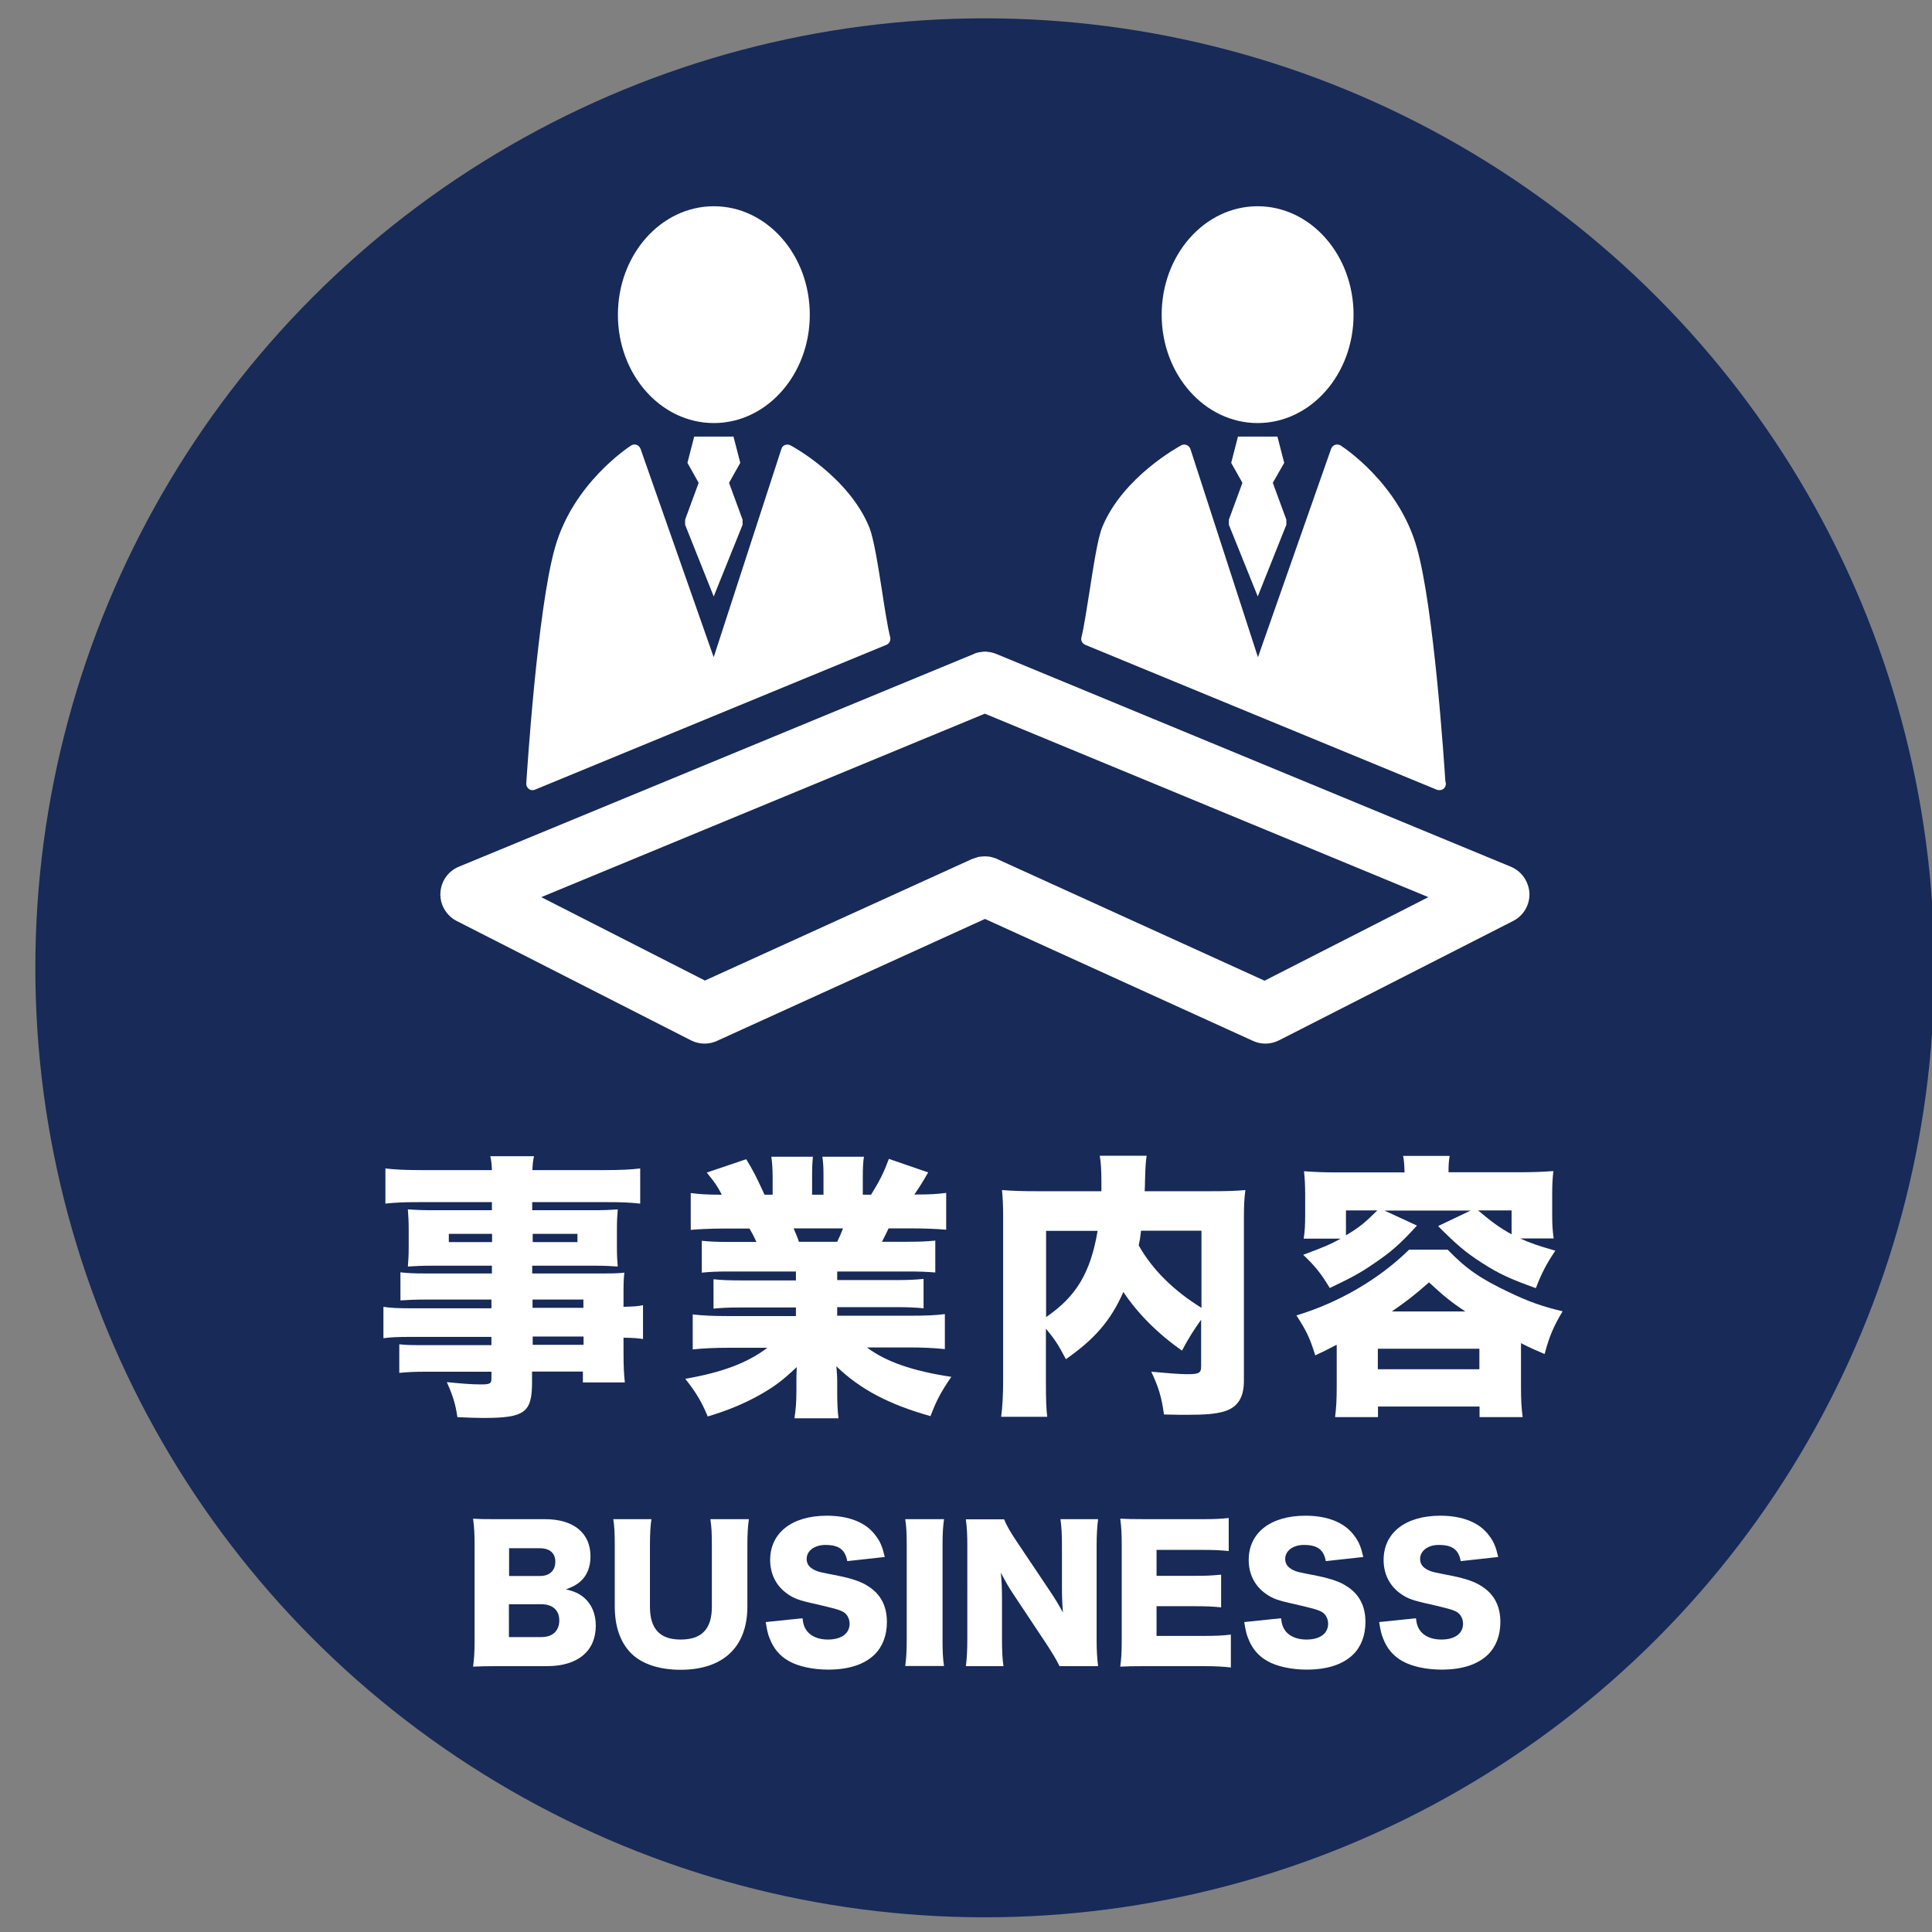 <?xml version="1.0" encoding="utf-8"?>
<!-- Generator: Adobe Illustrator 25.2.3, SVG Export Plug-In . SVG Version: 6.00 Build 0)  -->
<svg version="1.1" id="レイヤー_1" xmlns="http://www.w3.org/2000/svg" xmlns:xlink="http://www.w3.org/1999/xlink" x="0px"
	 y="0px" viewBox="0 0 117 117" style="enable-background:new 0 0 117 117;" xml:space="preserve">
<rect x="0" y="0" width="117" height="117" fill="#808080" stroke="none"/>
<style type="text/css">
	.st0{fill:#172A58;}
	.st1{fill:#FFFFFF;}
</style>
<g>
	<circle class="st0" cx="59.64" cy="58.61" r="57.5"/>
	<g>
		<path class="st1" d="M29.8,78.7h-4.02c-0.57,0-1.08,0.02-1.53,0.05v-1.7c0.4,0.05,0.81,0.07,1.56,0.07h3.98v-0.47h-3.63
			c-0.6,0-1.04,0.02-1.46,0.05c0.03-0.34,0.05-0.71,0.05-1.14v-1.11c0-0.47-0.02-0.81-0.05-1.21c0.47,0.03,0.82,0.05,1.51,0.05h3.58
			V72.8h-4.4c-0.89,0-1.43,0.02-2.05,0.09v-2.13c0.57,0.07,1.21,0.1,2.2,0.1h4.25c-0.02-0.4-0.03-0.54-0.1-0.84h2.65
			c-0.07,0.3-0.08,0.47-0.1,0.84h4.35c0.98,0,1.61-0.03,2.18-0.1v2.13c-0.62-0.07-1.18-0.09-2.02-0.09h-4.52v0.49h3.73
			c0.69,0,1.04-0.02,1.45-0.05c-0.03,0.39-0.05,0.67-0.05,1.21v1.11c0,0.54,0.02,0.76,0.05,1.14c-0.39-0.03-0.81-0.05-1.33-0.05
			h-3.85v0.47h3.86c1.03,0,1.28,0,1.72-0.05c-0.05,0.47-0.05,0.65-0.05,1.55v0.52c0.62-0.02,0.89-0.03,1.18-0.1v2.05
			c-0.34-0.05-0.54-0.07-1.18-0.08v0.81c0,0.91,0.02,1.33,0.08,1.9h-2.54v-0.66h-3.08v0.64c0,1.85-0.44,2.17-2.96,2.17
			c-0.45,0-0.92-0.02-1.56-0.05c-0.12-0.79-0.25-1.23-0.64-2.12c0.89,0.09,1.5,0.14,2.08,0.14c0.52,0,0.62-0.05,0.62-0.35v-0.42
			h-3.9c-0.76,0-1.13,0.02-1.68,0.07v-1.73c0.5,0.05,0.67,0.05,1.6,0.05h3.98v-0.5h-4.69c-1.01,0-1.4,0.02-1.85,0.08v-1.9
			c0.44,0.07,0.87,0.09,1.82,0.09h4.72V78.7z M27.18,74.72v0.5h2.62v-0.5H27.18z M32.26,75.22h2.71v-0.5h-2.71V75.22z M35.33,79.2
			v-0.5h-3.08v0.5H35.33z M32.26,81.44h3.08v-0.5h-3.08V81.44z"/>
		<path class="st1" d="M44.13,77c-0.72,0-1.11,0.02-1.63,0.07v-1.93c0.49,0.05,0.86,0.07,1.63,0.07h1.68
			c-0.17-0.37-0.24-0.49-0.42-0.81h-1.48c-0.81,0-1.51,0.03-2.08,0.08v-2.23c0.54,0.07,0.97,0.1,1.88,0.1
			c-0.25-0.5-0.44-0.77-0.91-1.34l2.39-0.81c0.45,0.74,0.62,1.08,1.11,2.15h0.49v-1.09c0-0.47-0.03-0.87-0.08-1.21h2.52
			c-0.03,0.28-0.05,0.6-0.05,1.09v1.21h0.69v-1.21c0-0.47-0.02-0.77-0.07-1.09h2.52c-0.05,0.28-0.07,0.71-0.07,1.21v1.09h0.5
			c0.54-0.87,0.77-1.34,1.08-2.17L56.21,71c-0.34,0.59-0.54,0.91-0.84,1.34c1.01,0,1.38-0.03,1.93-0.1v2.23
			c-0.57-0.05-1.29-0.08-2.1-0.08h-1.39c-0.2,0.44-0.25,0.5-0.4,0.81h1.58c0.76,0,1.14-0.02,1.65-0.07v1.93
			C56.1,77.02,55.73,77,54.99,77H50.7v0.52h3.58c0.71,0,1.14-0.02,1.65-0.07v1.78c-0.49-0.05-0.94-0.07-1.65-0.07H50.7v0.52h4.37
			c0.97,0,1.66-0.03,2.15-0.1v2.12c-0.71-0.07-1.31-0.1-2.13-0.1H52.5c1.14,0.86,2.77,1.43,5.11,1.78
			c-0.64,0.94-0.89,1.41-1.26,2.38c-2.52-0.71-4.27-1.63-5.7-3.02c0.03,0.45,0.05,0.54,0.05,0.96v0.54c0,0.71,0.02,1.19,0.08,1.65
			h-2.67c0.08-0.52,0.12-0.99,0.12-1.66v-0.5c0-0.42,0-0.47,0.02-0.94c-0.87,0.82-1.36,1.19-2.27,1.7c-0.97,0.54-1.9,0.92-3.12,1.29
			c-0.37-0.89-0.71-1.46-1.36-2.28c2.24-0.39,3.78-0.97,4.97-1.88h-2.35c-0.84,0-1.5,0.03-2.17,0.1v-2.12
			c0.59,0.07,1.24,0.1,2.15,0.1h4.1v-0.52h-3.36c-0.71,0-1.16,0.02-1.63,0.07v-1.78c0.47,0.05,0.91,0.07,1.63,0.07h3.36V77H44.13z
			 M50.7,75.2c0.17-0.35,0.22-0.47,0.35-0.81h-2.99c0.18,0.42,0.24,0.55,0.32,0.81H50.7z"/>
		<path class="st1" d="M72.76,79.89c-0.47,0.66-0.77,1.13-1.18,1.9c-1.45-1.01-2.67-2.23-3.55-3.55c-0.77,1.75-1.75,2.86-3.48,4.07
			c-0.47-0.89-0.66-1.18-1.21-1.85v3.21c0,1.13,0.02,1.65,0.08,2.13h-2.79c0.08-0.62,0.12-1.34,0.12-2.22v-9.78
			c0-0.79-0.02-1.24-0.07-1.73c0.69,0.05,1.16,0.07,2.22,0.07h3.8c0-0.24,0-0.32,0-0.55c0-0.76-0.03-1.19-0.1-1.6h2.84
			c-0.05,0.4-0.07,0.45-0.1,1.56c0,0.18,0,0.25-0.02,0.59h3.95c1.14,0,1.56-0.02,2.15-0.07c-0.07,0.5-0.09,0.96-0.09,1.76v9.8
			c0,1.02-0.39,1.61-1.21,1.85c-0.52,0.15-1.14,0.2-2.27,0.2c-0.39,0-0.39,0-1.36-0.02c-0.15-1.09-0.34-1.68-0.77-2.59
			c0.89,0.08,1.71,0.15,2.15,0.15c0.76,0,0.87-0.07,0.87-0.49V79.89z M63.35,79.76c1.81-1.23,2.69-2.67,3.12-5.22h-3.12V79.76z
			 M69.1,74.53c-0.05,0.44-0.07,0.57-0.14,0.89c0.81,1.45,2.12,2.75,3.8,3.78v-4.67H69.1z"/>
		<path class="st1" d="M80.94,81.44c-0.61,0.32-0.76,0.39-1.29,0.64c-0.32-1.04-0.54-1.5-1.14-2.42c2.57-0.77,5.04-2.22,6.82-3.98
			h2.34c1.14,1.18,2,1.76,3.7,2.57c1.23,0.59,2.1,0.89,3.26,1.16c-0.55,0.92-0.81,1.53-1.09,2.59c-0.62-0.27-0.87-0.37-1.43-0.66
			v2.65c0,0.82,0.03,1.29,0.1,1.83h-2.61v-0.64h-6.15v0.64h-2.6c0.07-0.55,0.1-1.04,0.1-1.85V81.44z M85.06,70.99
			c-0.02-0.5-0.03-0.69-0.09-0.99h2.82c-0.05,0.3-0.07,0.54-0.07,0.99h4.33c0.72,0,1.31-0.02,2.02-0.07
			c-0.05,0.45-0.07,0.87-0.07,1.33v1.41c0,0.5,0.02,0.84,0.09,1.34h-2.03c0.67,0.3,1.09,0.44,2.13,0.74
			c-0.52,0.77-0.82,1.33-1.18,2.27c-1.51-0.54-2.24-0.87-3.23-1.51c-0.98-0.62-1.58-1.13-2.69-2.25l1.97-0.94h-5.22l1.97,0.91
			c-1.01,1.11-1.58,1.61-2.61,2.3c-0.79,0.55-1.38,0.87-2.67,1.48c-0.52-0.86-0.87-1.31-1.61-2.01c1.18-0.44,1.63-0.62,2.27-0.98
			h-2.24c0.07-0.45,0.09-0.84,0.09-1.36v-1.39c0-0.42-0.02-0.86-0.07-1.33c0.71,0.05,1.26,0.07,2.01,0.07H85.06z M81.51,73.3v1.51
			c0.84-0.5,1.14-0.76,1.9-1.51H81.51z M83.44,82.92h6.15v-1.24h-6.15V82.92z M88.74,79.42c-0.84-0.55-1.34-0.96-2.2-1.76
			c-0.96,0.84-1.36,1.14-2.25,1.76H88.74z M91.54,73.3h-2.03c0.86,0.72,1.26,1.02,2.03,1.45V73.3z"/>
	</g>
	<g>
		<path class="st1" d="M30.23,100.9c-0.81,0-1.12,0.01-1.58,0.03c0.06-0.46,0.09-0.82,0.09-1.57v-5.85c0-0.57-0.02-1.03-0.09-1.54
			C29.19,92,29.34,92,30.21,92h2.8c1.73,0,2.75,0.84,2.75,2.25c0,0.65-0.21,1.17-0.62,1.53c-0.24,0.2-0.43,0.31-0.87,0.47
			c0.52,0.12,0.8,0.25,1.11,0.51c0.46,0.41,0.7,0.98,0.7,1.69c0,1.54-1.09,2.45-2.95,2.45H30.23z M32.71,95.44
			c0.57,0,0.92-0.33,0.92-0.86c0-0.52-0.33-0.82-0.94-0.82h-1.86v1.68H32.71z M30.82,99.14h1.97c0.67,0,1.08-0.37,1.08-1.01
			c0-0.62-0.41-0.98-1.09-0.98h-1.96V99.14z"/>
		<path class="st1" d="M45.35,92c-0.06,0.46-0.09,0.85-0.09,1.62v3.68c0,2.44-1.47,3.82-4.04,3.82c-1.33,0-2.41-0.37-3.05-1.05
			c-0.62-0.66-0.94-1.59-0.94-2.79v-3.66c0-0.74-0.02-1.21-0.09-1.62h2.31c-0.06,0.4-0.09,0.82-0.09,1.62v3.68
			c0,1.35,0.61,1.99,1.86,1.99c1.28,0,1.89-0.64,1.89-1.99v-3.68c0-0.8-0.02-1.13-0.09-1.62H45.35z"/>
		<path class="st1" d="M48.6,98c0.04,0.38,0.12,0.58,0.28,0.79c0.26,0.32,0.71,0.5,1.25,0.5c0.82,0,1.32-0.36,1.32-0.96
			c0-0.33-0.17-0.62-0.45-0.75c-0.23-0.11-0.49-0.18-1.6-0.44c-0.98-0.21-1.33-0.34-1.72-0.62c-0.67-0.47-1.04-1.19-1.04-2.05
			c0-1.65,1.33-2.68,3.43-2.68c1.36,0,2.4,0.42,2.97,1.22c0.27,0.35,0.4,0.67,0.54,1.28l-2.27,0.25c-0.13-0.7-0.51-0.98-1.33-0.98
			c-0.65,0-1.13,0.35-1.13,0.85c0,0.3,0.16,0.52,0.5,0.68c0.21,0.1,0.21,0.1,1.48,0.35c0.81,0.17,1.33,0.35,1.73,0.61
			c0.77,0.48,1.15,1.2,1.15,2.18c0,0.8-0.26,1.49-0.75,1.97c-0.62,0.6-1.56,0.91-2.81,0.91c-0.91,0-1.81-0.19-2.38-0.52
			c-0.54-0.3-0.93-0.76-1.16-1.37c-0.11-0.26-0.16-0.5-0.24-0.99L48.6,98z"/>
		<path class="st1" d="M57.17,92c-0.06,0.44-0.09,0.8-0.09,1.58v5.73c0,0.74,0.02,1.13,0.09,1.58h-2.35
			c0.06-0.42,0.09-0.87,0.09-1.58v-5.73c0-0.8-0.02-1.11-0.09-1.58H57.17z"/>
		<path class="st1" d="M63.6,96.38c0.31,0.46,0.51,0.8,0.77,1.27c-0.04-0.49-0.06-0.98-0.06-1.58v-2.44c0-0.71-0.02-1.13-0.09-1.63
			h2.28c-0.06,0.48-0.09,0.93-0.09,1.63v5.68c0,0.65,0.03,1.14,0.09,1.59h-2.34c-0.19-0.41-0.44-0.8-0.8-1.36l-1.98-2.98
			c-0.29-0.43-0.47-0.75-0.77-1.32c0.05,0.48,0.07,1.07,0.07,1.59v2.4c0,0.74,0.02,1.21,0.09,1.67h-2.28
			c0.06-0.42,0.09-0.89,0.09-1.68V93.6c0-0.62-0.02-1.1-0.09-1.59h2.32c0.11,0.29,0.34,0.72,0.76,1.34L63.6,96.38z"/>
		<path class="st1" d="M74.54,100.98c-0.46-0.05-0.84-0.08-1.76-0.08h-3.37c-0.81,0-1.11,0.01-1.57,0.03
			c0.06-0.43,0.09-0.82,0.09-1.56v-5.84c0-0.66-0.02-1.04-0.09-1.56c0.44,0.02,0.74,0.03,1.57,0.03h3.41c0.73,0,1.09-0.02,1.59-0.07
			v2c-0.49-0.05-0.88-0.07-1.59-0.07h-2.78v1.57h2.31c0.71,0,0.96-0.01,1.6-0.07v1.98c-0.5-0.05-0.87-0.07-1.6-0.07h-2.31v1.8h2.76
			c0.81,0,1.28-0.02,1.74-0.08V100.98z"/>
		<path class="st1" d="M77.58,98c0.04,0.38,0.12,0.58,0.28,0.79c0.26,0.32,0.71,0.5,1.25,0.5c0.82,0,1.32-0.36,1.32-0.96
			c0-0.33-0.17-0.62-0.45-0.75c-0.23-0.11-0.49-0.18-1.6-0.44c-0.98-0.21-1.33-0.34-1.72-0.62c-0.67-0.47-1.04-1.19-1.04-2.05
			c0-1.65,1.33-2.68,3.43-2.68c1.36,0,2.4,0.42,2.97,1.22c0.27,0.35,0.4,0.67,0.54,1.28l-2.27,0.25c-0.13-0.7-0.51-0.98-1.33-0.98
			c-0.65,0-1.13,0.35-1.13,0.85c0,0.3,0.16,0.52,0.5,0.68c0.21,0.1,0.21,0.1,1.48,0.35c0.81,0.17,1.33,0.35,1.73,0.61
			c0.77,0.48,1.15,1.2,1.15,2.18c0,0.8-0.26,1.49-0.75,1.97c-0.62,0.6-1.56,0.91-2.81,0.91c-0.91,0-1.81-0.19-2.38-0.52
			c-0.54-0.3-0.93-0.76-1.16-1.37c-0.11-0.26-0.16-0.5-0.24-0.99L77.58,98z"/>
		<path class="st1" d="M85.75,98c0.04,0.38,0.12,0.58,0.28,0.79c0.26,0.32,0.71,0.5,1.25,0.5c0.82,0,1.32-0.36,1.32-0.96
			c0-0.33-0.17-0.62-0.45-0.75c-0.23-0.11-0.49-0.18-1.6-0.44c-0.98-0.21-1.33-0.34-1.72-0.62c-0.67-0.47-1.04-1.19-1.04-2.05
			c0-1.65,1.33-2.68,3.43-2.68c1.36,0,2.4,0.42,2.97,1.22c0.27,0.35,0.4,0.67,0.54,1.28l-2.27,0.25c-0.13-0.7-0.51-0.98-1.33-0.98
			c-0.65,0-1.13,0.35-1.13,0.85c0,0.3,0.16,0.52,0.5,0.68c0.21,0.1,0.21,0.1,1.48,0.35c0.81,0.17,1.33,0.35,1.73,0.61
			c0.77,0.48,1.15,1.2,1.15,2.18c0,0.8-0.26,1.49-0.75,1.97c-0.62,0.6-1.56,0.91-2.81,0.91c-0.91,0-1.81-0.19-2.38-0.52
			c-0.54-0.3-0.93-0.76-1.16-1.37c-0.11-0.26-0.16-0.5-0.24-0.99L85.75,98z"/>
	</g>
	<g>
		<path class="st1" d="M43.23,25.62c3.21,0,5.81-2.94,5.81-6.56c0-3.63-2.6-6.57-5.81-6.57c-3.21,0-5.81,2.94-5.81,6.57
			C37.42,22.69,40.02,25.62,43.23,25.62z"/>
		<path class="st1" d="M32.25,47.85c0.05,0,0.1-0.01,0.15-0.03l21.28-8.77c0.18-0.07,0.27-0.27,0.23-0.45
			c-0.15-0.6-0.32-1.66-0.49-2.78c-0.25-1.6-0.51-3.25-0.79-3.92c-1.26-3.03-4.62-4.86-4.76-4.93c-0.1-0.05-0.22-0.06-0.33-0.02
			c-0.11,0.04-0.19,0.13-0.22,0.24l-4.1,12.61l-4.43-12.62c-0.04-0.11-0.13-0.2-0.24-0.24c-0.11-0.04-0.24-0.03-0.33,0.04
			c-0.14,0.09-3.51,2.28-4.61,6.18c-1.08,3.8-1.71,13.86-1.74,14.28c-0.01,0.13,0.05,0.26,0.16,0.34
			C32.09,47.83,32.17,47.85,32.25,47.85z"/>
		<polygon class="st1" points="41.49,31.78 43.23,36.14 43.23,36.1 44.97,31.78 44.97,31.47 44.15,29.24 44.83,28.03 44.42,26.44 
			43.23,26.44 42.04,26.44 41.63,28.03 42.31,29.24 41.49,31.47 		"/>
		<path class="st1" d="M76.16,25.62c3.21,0,5.81-2.94,5.81-6.56c0-3.63-2.6-6.57-5.81-6.57c-3.21,0-5.81,2.94-5.81,6.57
			C70.35,22.69,72.96,25.62,76.16,25.62z"/>
		<path class="st1" d="M65.72,39.05l21.28,8.77c0.05,0.02,0.1,0.03,0.15,0.03c0,0,0,0,0.01,0c0.24,0.01,0.4-0.17,0.4-0.39
			c0-0.05-0.01-0.1-0.03-0.14c-0.08-1.23-0.7-10.54-1.73-14.16c-1.1-3.9-4.47-6.09-4.61-6.18c-0.1-0.06-0.23-0.08-0.34-0.04
			c-0.11,0.04-0.2,0.13-0.24,0.24l-4.43,12.62l-4.09-12.61c-0.04-0.11-0.12-0.2-0.23-0.24c-0.11-0.04-0.23-0.04-0.33,0.02
			c-0.14,0.08-3.51,1.9-4.77,4.93c-0.28,0.67-0.53,2.32-0.78,3.92c-0.18,1.12-0.34,2.18-0.49,2.78
			C65.44,38.78,65.54,38.97,65.72,39.05z"/>
		<polygon class="st1" points="77.9,31.78 77.9,31.47 77.08,29.24 77.77,28.03 77.36,26.44 76.16,26.44 74.97,26.44 74.56,28.03 
			75.24,29.24 74.42,31.47 74.42,31.78 76.16,36.1 76.16,36.14 		"/>
		<path class="st1" d="M91.5,52.49L60.33,39.6c-0.01-0.01-0.02-0.01-0.03-0.01c-0.1-0.04-0.2-0.07-0.3-0.09
			c-0.05-0.01-0.1-0.01-0.15-0.02c-0.07-0.01-0.13-0.02-0.2-0.02c-0.07,0-0.13,0.01-0.2,0.02c-0.05,0.01-0.1,0.01-0.15,0.02
			c-0.11,0.02-0.22,0.05-0.32,0.1c-0.01,0-0.01,0-0.02,0.01h0c0,0,0,0,0,0L27.78,52.49c-0.65,0.27-1.08,0.89-1.11,1.6
			c-0.03,0.7,0.36,1.36,0.98,1.68L41.84,63c0.25,0.13,0.54,0.2,0.82,0.2c0.25,0,0.51-0.05,0.75-0.16l16.24-7.39l16.24,7.39
			c0.24,0.11,0.49,0.16,0.75,0.16c0.28,0,0.56-0.07,0.82-0.2l14.18-7.23c0.63-0.32,1.01-0.98,0.98-1.68
			C92.58,53.39,92.15,52.76,91.5,52.49z M76.58,59.39l-16.2-7.37C60.36,52,60.34,52,60.32,51.99c-0.05-0.02-0.11-0.04-0.16-0.05
			c-0.06-0.02-0.12-0.04-0.18-0.05c-0.06-0.01-0.11-0.02-0.17-0.02c-0.06-0.01-0.12-0.01-0.18-0.01c-0.06,0-0.12,0.01-0.18,0.01
			c-0.06,0.01-0.11,0.01-0.17,0.02c-0.06,0.01-0.11,0.03-0.17,0.05c-0.06,0.02-0.11,0.03-0.17,0.06C58.93,52,58.91,52,58.89,52.01
			l-16.2,7.37l-9.91-5.05l26.86-11.11L86.5,54.33L76.58,59.39z"/>
	</g>
</g>
</svg>
